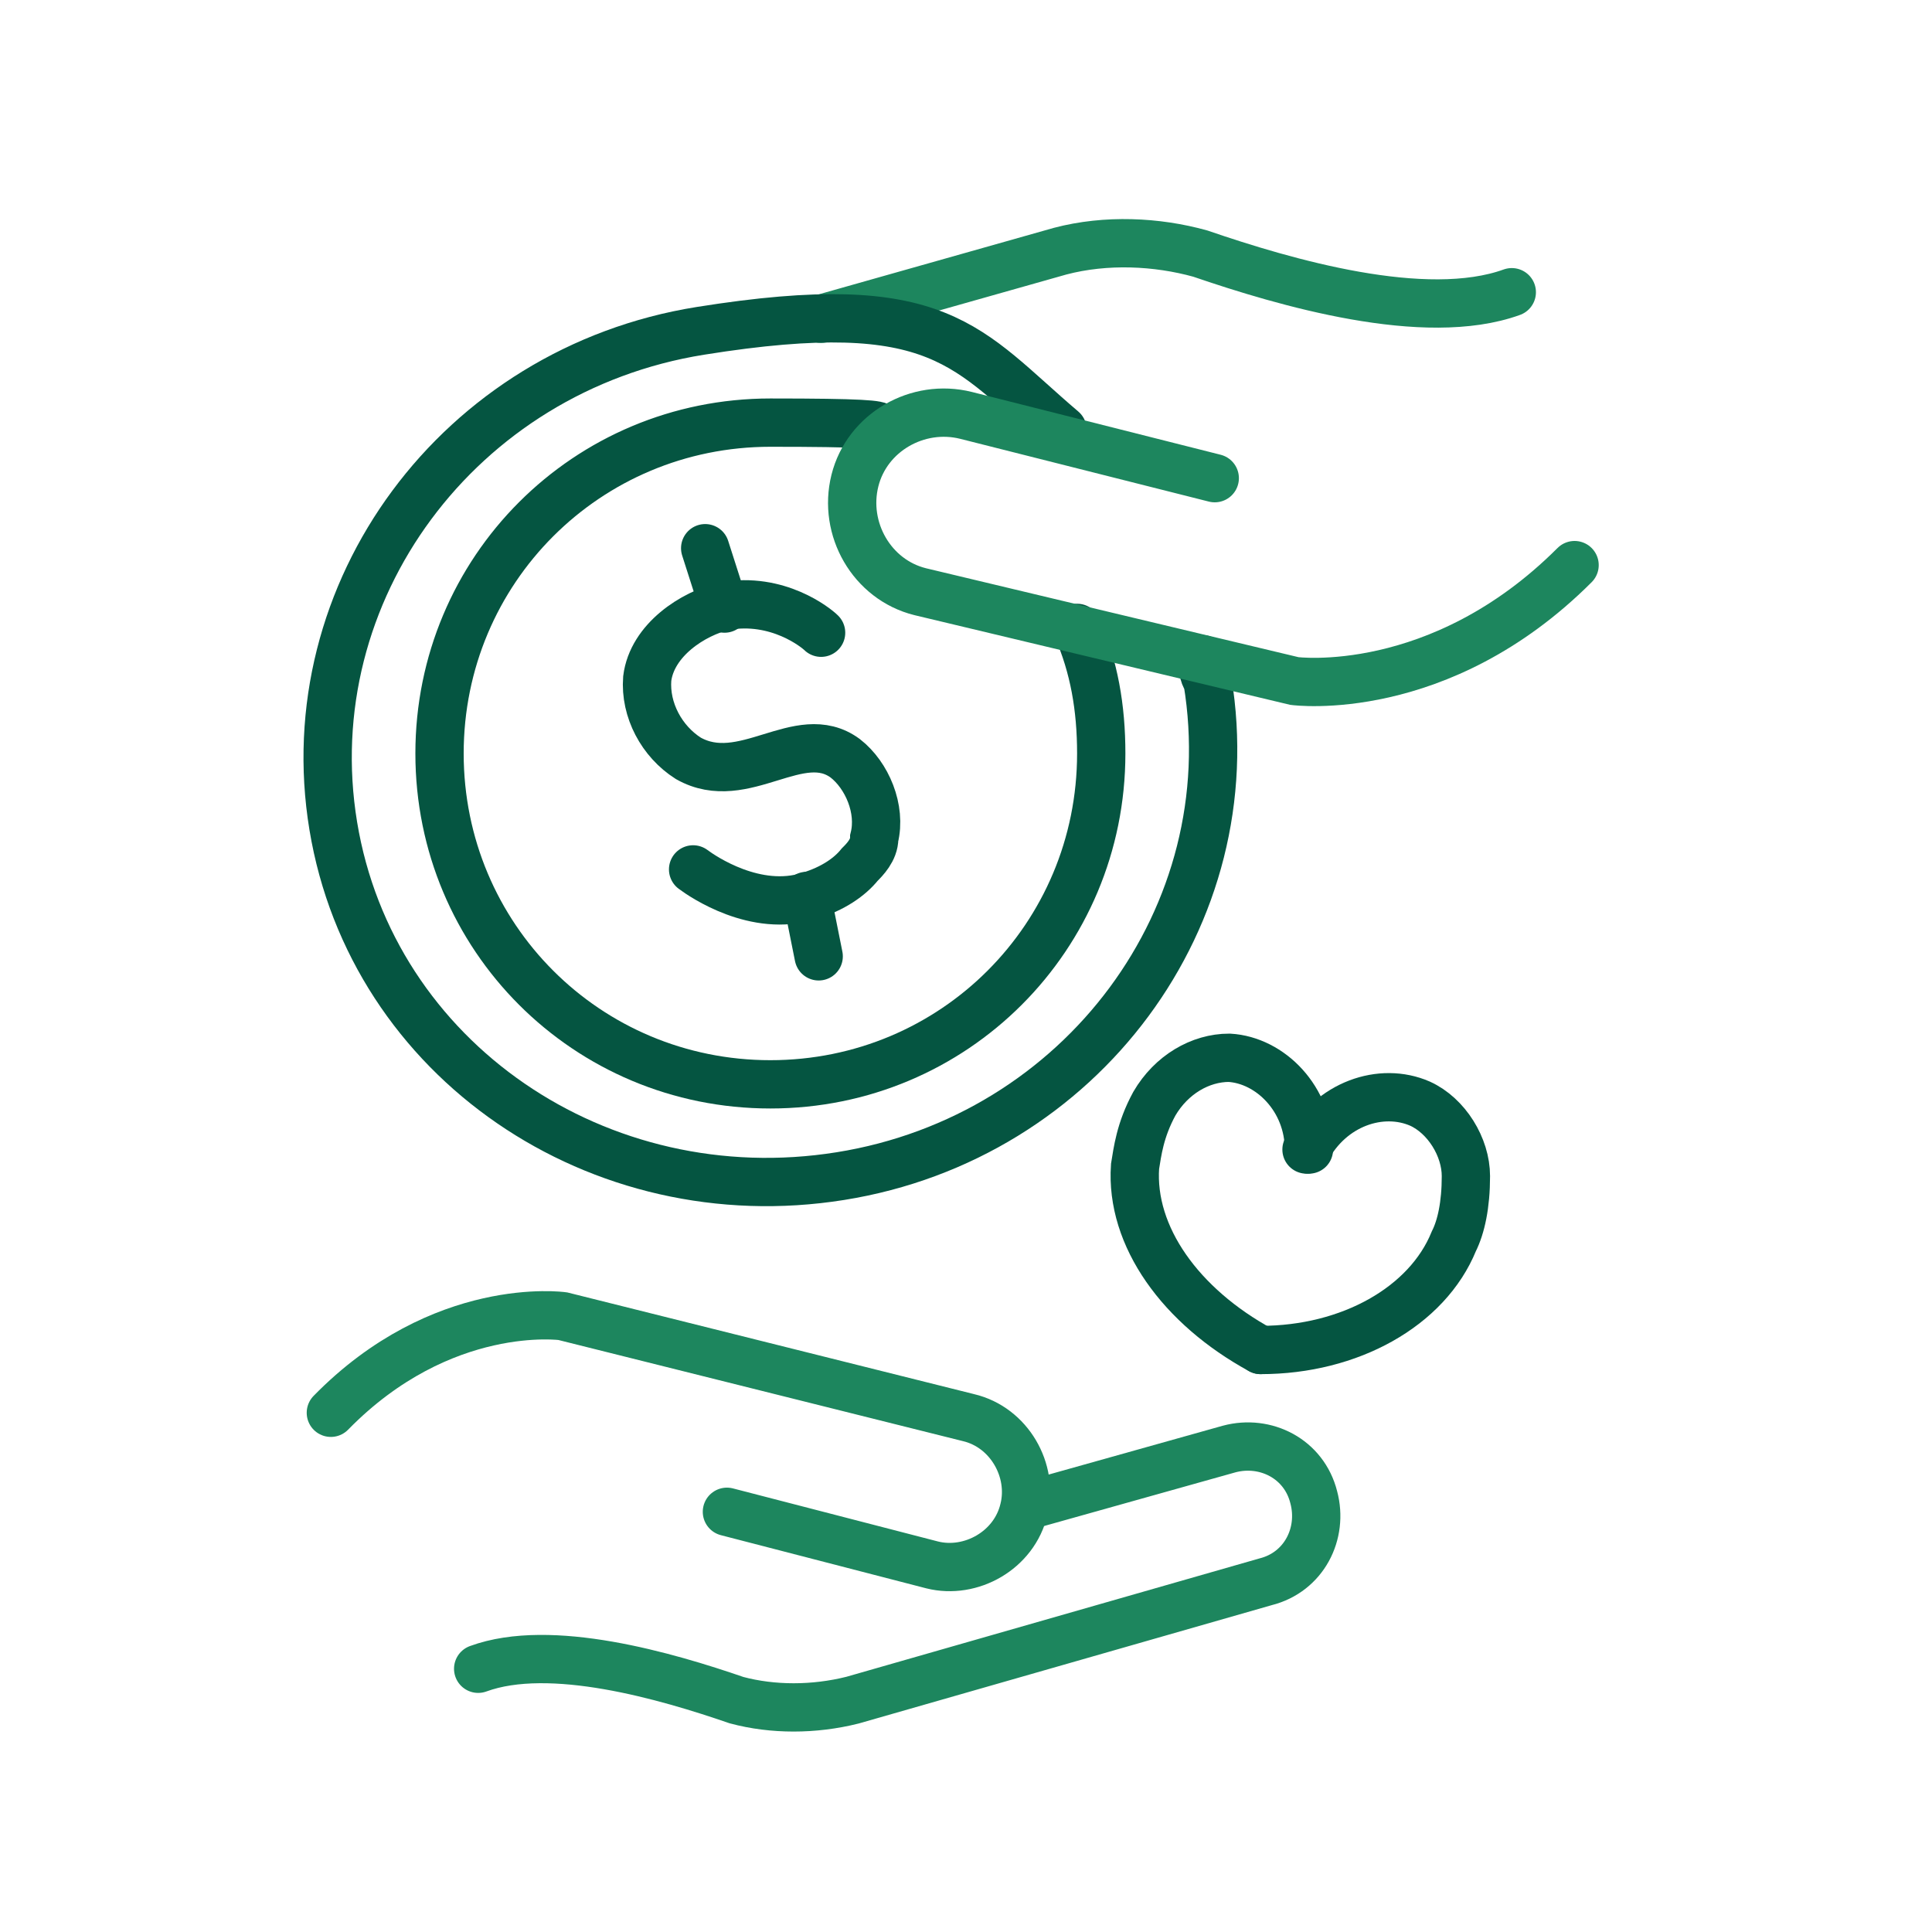 <?xml version="1.0" encoding="UTF-8"?>
<svg id="Layer_1" xmlns="http://www.w3.org/2000/svg" version="1.1" viewBox="0 0 80 80">
  <!-- Generator: Adobe Illustrator 29.8.2, SVG Export Plug-In . SVG Version: 2.1.1 Build 3)  -->
  <defs>
    <style>
      .st0, .st1, .st2 {
        fill: none;
      }

      .st1 {
        stroke: #1d865e;
      }

      .st1, .st2 {
        stroke-linecap: round;
        stroke-width: 2px;
      }

      .st2 {
        stroke: #055541;
      }
    </style>
  </defs>
  <rect class="st0" y="0" width="80" height="80"/>
  <path class="st2" d="M44.6,26c.7,1.6,1,3.3,1,5.2,0,7.6-6.1,13.7-13.7,13.7s-13.7-6.1-13.7-13.7,6.1-13.7,13.7-13.7,3,.3,4.4.7"/>
  <path class="st1" d="M42.7,62.3l8.2-2.3c1.5-.4,3.1.4,3.5,2h0c.4,1.5-.4,3.1-2,3.5l-17.1,4.9c-1.6.4-3.3.4-4.8,0-2.9-1-7.7-2.4-10.7-1.3"/>
  <path class="st1" d="M30.1,62.6l8.5,2.2c1.6.4,3.4-.6,3.8-2.3h0c.4-1.6-.6-3.4-2.3-3.8l-16.8-4.2s-5-.7-9.6,4"/>
  <path class="st1" d="M34,13.2l9.9-2.8c1.9-.5,4-.4,5.8.1,3.5,1.2,9.3,2.9,12.9,1.6"/>
  <path class="st2" d="M54.2,47.6c0-2.1-1.6-3.7-3.3-3.8-1.2,0-2.4.7-3.1,1.9-.6,1.1-.7,2-.8,2.6-.2,2.9,1.9,5.8,5.2,7.6"/>
  <path class="st2" d="M52.2,55.9c3.7,0,6.9-1.8,8-4.5.3-.6.5-1.5.5-2.7s-.8-2.5-1.9-3c-1.6-.7-3.7,0-4.7,1.9"/>
  <path class="st2" d="M49.8,27.3c0,.3,0,.6.2.9,1.6,9.7-5.2,18.9-15.2,20.5s-19.4-4.8-21-14.5,5.2-18.9,15.2-20.5,11,.7,15,4.1"/>
  <path class="st2" d="M34,26.2c-.2-.2-1.8-1.5-4-1.1-1.3.3-3,1.4-3.2,3-.1,1.3.6,2.6,1.7,3.3,2.3,1.3,4.6-1.4,6.5,0,.9.7,1.5,2.1,1.2,3.3,0,.5-.4.9-.6,1.1-.4.5-1.1,1-2.1,1.3-2.2.7-4.4-.8-4.8-1.1h0"/>
  <line class="st2" x1="29.2" y1="22.7" x2="30" y2="25.2"/>
  <line class="st2" x1="33.4" y1="37.1" x2="33.9" y2="39.6"/>
  <path class="st1" d="M50.3,19.8l-10.3-2.6c-2-.5-4.1.7-4.6,2.7h0c-.5,2,.7,4.1,2.7,4.6l15.5,3.7s6,.8,11.6-4.8"/>
</svg>